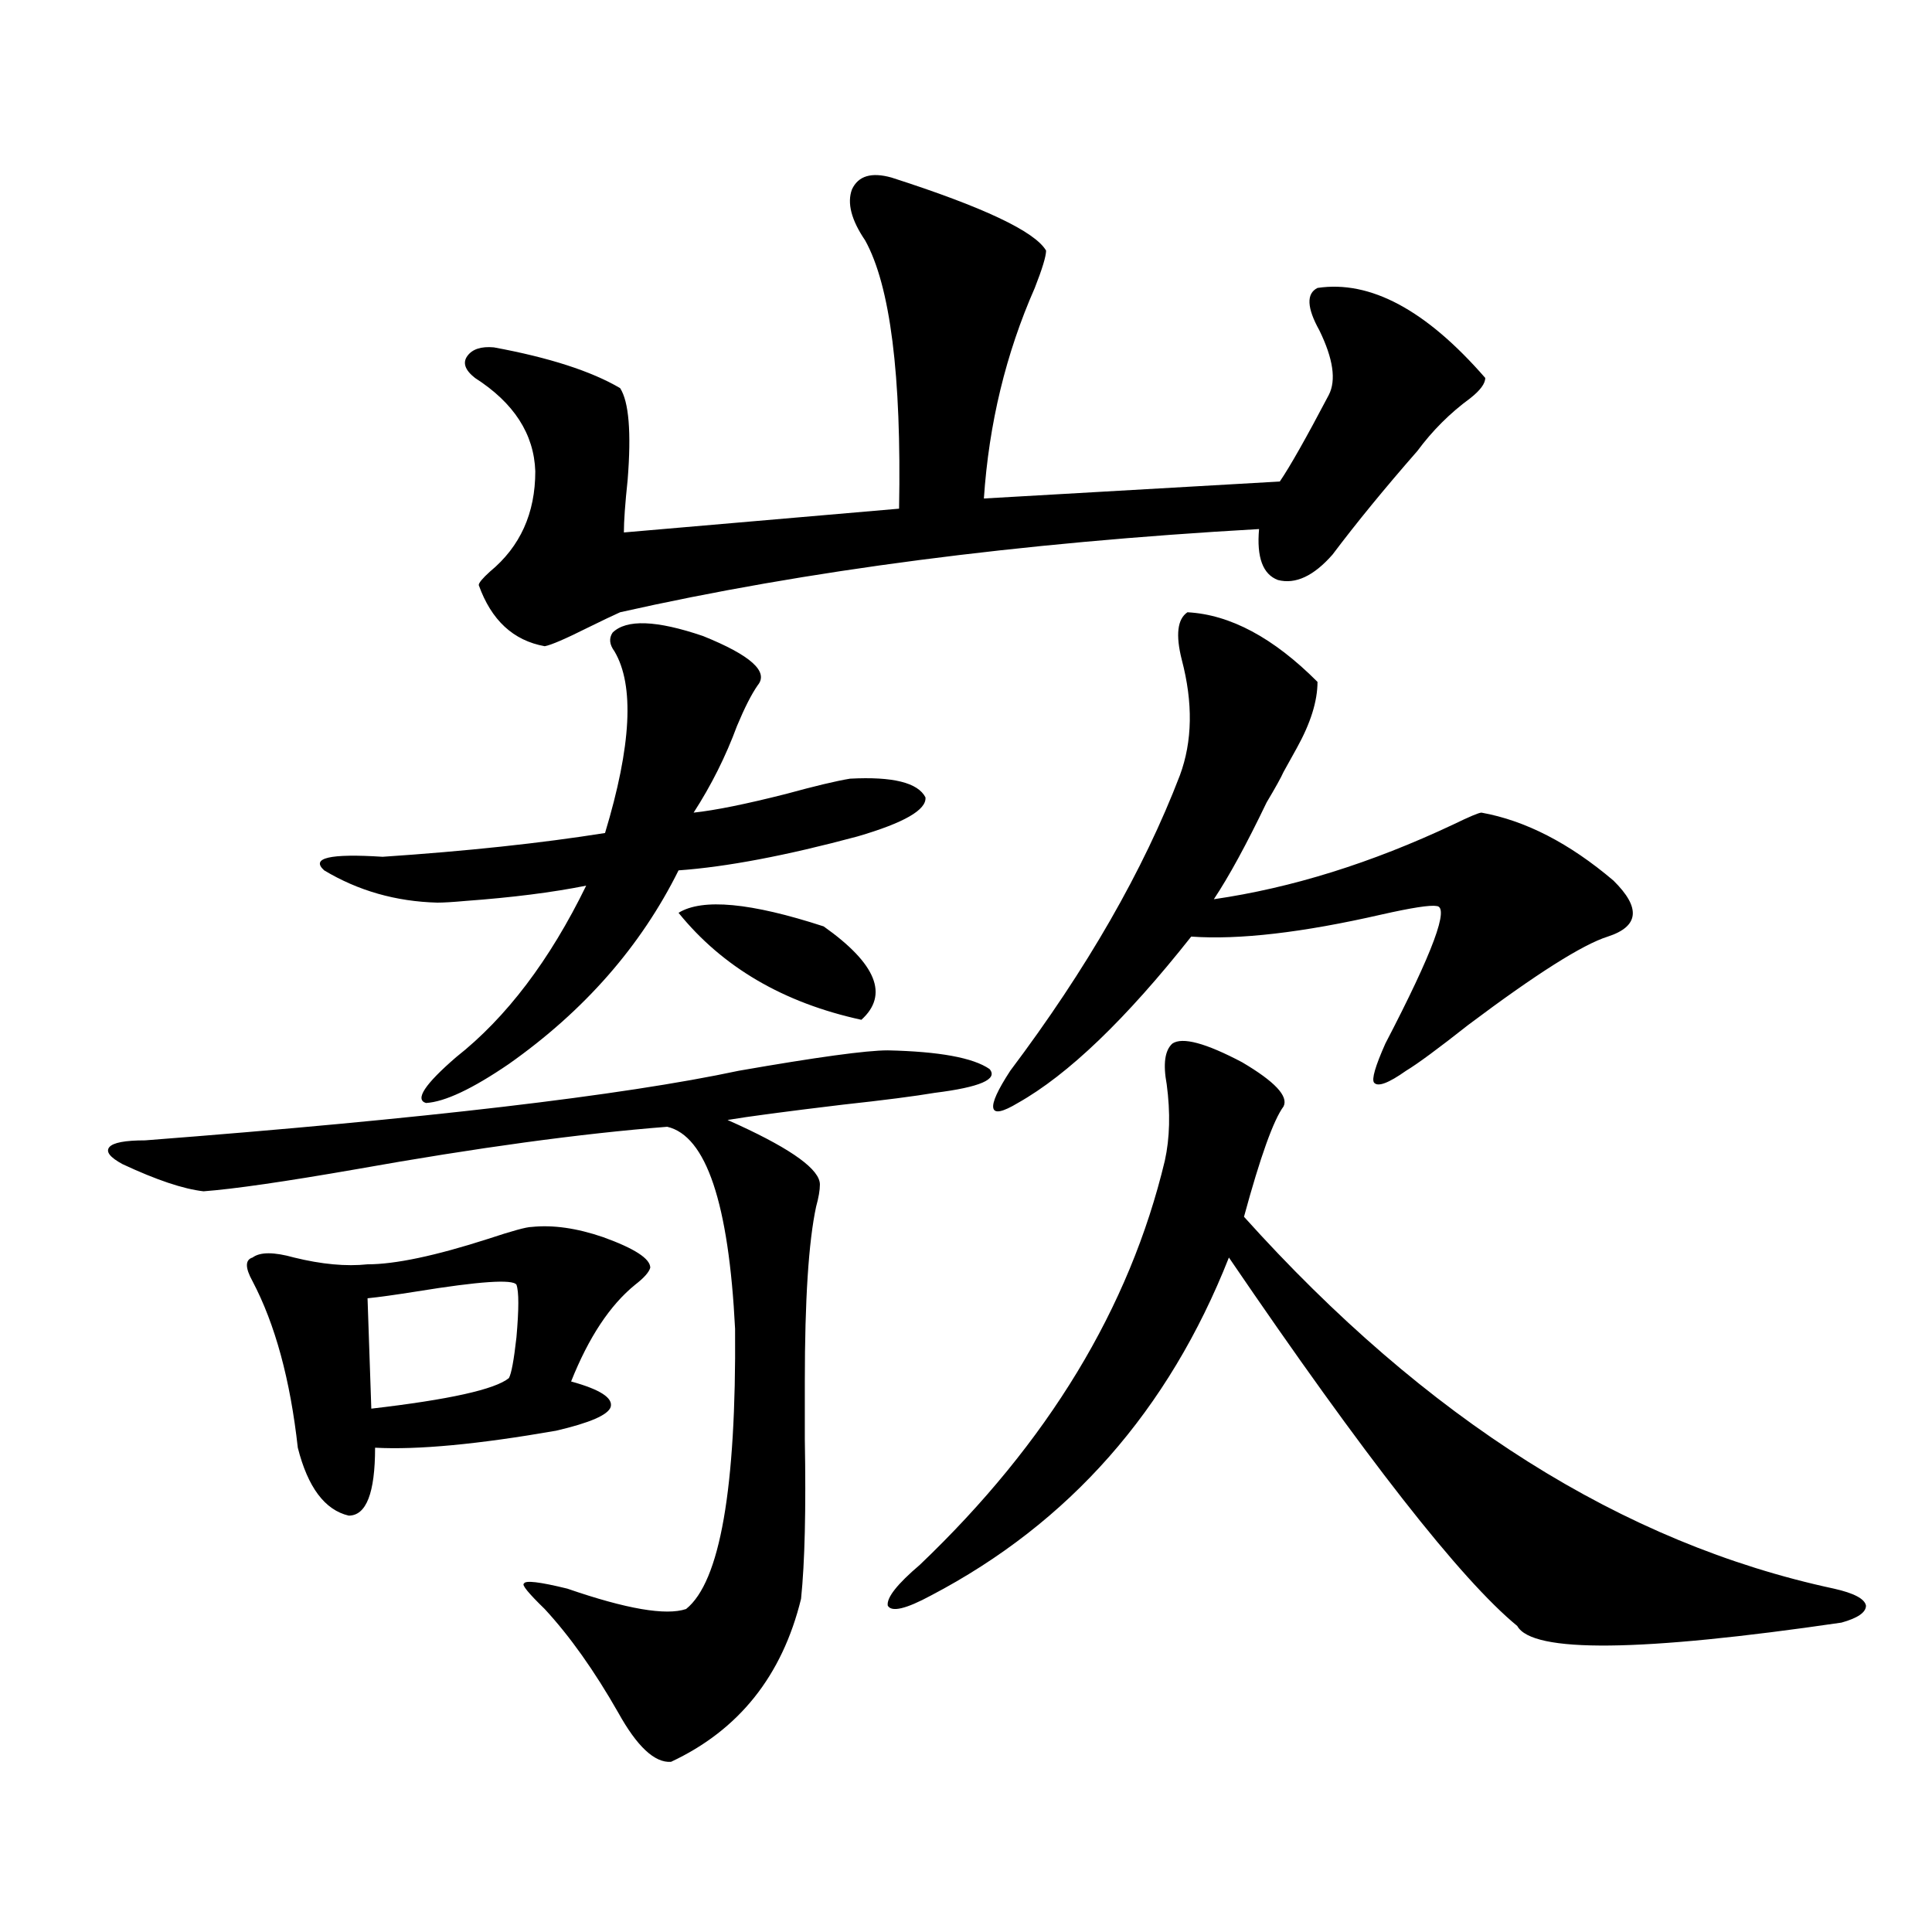<?xml version="1.0" encoding="utf-8"?>
<!-- Generator: Adobe Illustrator 16.0.0, SVG Export Plug-In . SVG Version: 6.00 Build 0)  -->
<!DOCTYPE svg PUBLIC "-//W3C//DTD SVG 1.1//EN" "http://www.w3.org/Graphics/SVG/1.1/DTD/svg11.dtd">
<svg version="1.1" id="图层_1" xmlns="http://www.w3.org/2000/svg" xmlns:xlink="http://www.w3.org/1999/xlink" x="0px" y="0px"
	 width="1000px" height="1000px" viewBox="0 0 1000 1000" enable-background="new 0 0 1000 1000" xml:space="preserve">
<path d="M459.501,543.664c26.661,0.591,44.221,3.817,52.682,9.668c4.543,5.273-4.878,9.38-28.292,12.305
	c-10.411,1.758-26.341,3.817-47.804,6.152c-29.268,3.516-49.115,6.152-59.511,7.91l5.854,2.637
	c27.957,12.896,41.95,23.153,41.95,30.762c0,2.938-0.656,6.743-1.951,11.426c-3.902,18.169-5.854,48.34-5.854,90.527
	c0,6.454,0,16.411,0,29.883c0.64,36.337,0,63.872-1.951,82.617c-9.756,39.839-32.194,67.964-67.315,84.375
	c-8.46,0.577-17.561-7.91-27.316-25.488c-12.363-21.685-25.045-39.551-38.048-53.613c-8.46-8.212-12.042-12.606-10.731-13.184
	c0.64-1.758,8.125-0.879,22.438,2.637c30.563,10.547,51.051,14.063,61.462,10.547c17.561-14.063,26.005-62.402,25.365-145.02
	c-3.262-65.039-14.969-99.894-35.121-104.59c-44.877,3.516-98.534,10.849-160.972,21.973c-37.072,6.454-63.413,10.259-79.022,11.426
	c-10.411-1.167-24.39-5.851-41.95-14.063c-6.509-3.516-8.78-6.44-6.829-8.789c1.951-2.335,8.125-3.516,18.536-3.516
	c144.387-11.124,246.823-23.14,307.31-36.035C422.749,547.18,448.435,543.664,459.501,543.664z M275.116,635.07
	c11.052-1.167,23.414,0.591,37.072,5.273c16.25,5.864,24.39,11.138,24.39,15.82c-0.656,2.349-3.262,5.273-7.805,8.789
	c-13.018,10.547-24.07,27.246-33.17,50.098c14.954,4.106,21.783,8.501,20.487,13.184c-1.311,4.106-10.731,8.212-28.292,12.305
	c-40.334,7.031-71.553,9.97-93.656,8.789c0,23.442-4.558,35.156-13.658,35.156c-12.363-2.925-21.143-14.64-26.341-35.156
	c-3.902-35.156-11.707-63.858-23.414-86.133c-3.902-7.031-3.902-11.124,0-12.305c3.902-2.925,11.052-2.925,21.463,0
	c14.298,3.516,26.981,4.696,38.048,3.516c14.298,0,35.121-4.395,62.438-13.184C265.024,637.13,272.509,635.07,275.116,635.07z
	 M317.066,327.453c7.149-7.031,22.759-6.44,46.828,1.758c24.71,9.97,34.146,18.457,28.292,25.488
	c-3.262,4.696-6.829,11.728-10.731,21.094c-5.854,15.82-13.338,30.762-22.438,44.824c11.052-1.167,26.981-4.395,47.804-9.668
	c14.954-4.093,26.005-6.729,33.17-7.91c22.103-1.167,35.121,2.06,39.023,9.668c0.64,6.454-11.067,13.184-35.121,20.215
	c-37.072,9.97-67.971,15.82-92.681,17.578c-19.512,39.263-48.779,72.661-87.803,100.195c-18.872,12.896-33.17,19.638-42.926,20.215
	c-5.854-1.758-0.656-9.668,15.609-23.73c26.005-20.503,48.444-50.098,67.315-88.77c-17.561,3.516-38.383,6.152-62.438,7.91
	c-6.509,0.591-11.387,0.879-14.634,0.879c-21.463-0.577-40.975-6.152-58.535-16.699c-7.165-6.44,2.927-8.789,30.243-7.031
	c43.566-2.925,81.949-7.031,115.119-12.305c13.658-45.112,15.274-76.465,4.878-94.043
	C315.435,333.605,315.115,330.392,317.066,327.453z M267.311,664.953c-1.951-2.925-19.192-1.758-51.706,3.516
	c-11.067,1.758-19.512,2.938-25.365,3.516l1.951,57.129c40.319-4.683,64.053-9.956,71.218-15.82
	c1.296-2.335,2.591-9.366,3.902-21.094C268.607,677.56,268.607,668.469,267.311,664.953z M461.453,91.906
	c47.468,15.243,74.145,27.837,79.998,37.793c0,2.938-1.951,9.38-5.854,19.336c-14.969,33.989-23.75,70.313-26.341,108.984
	l153.167-8.789c5.198-7.608,13.658-22.55,25.365-44.824c3.902-7.608,2.271-18.745-4.878-33.398
	c-6.509-11.714-6.829-19.034-0.976-21.973c27.316-4.093,56.249,11.426,86.827,46.582c0,2.938-2.607,6.454-7.805,10.547
	c-10.411,7.622-19.512,16.699-27.316,27.246c-16.92,19.336-31.554,37.216-43.901,53.613c-9.756,11.138-19.192,15.532-28.292,13.184
	c-7.805-2.925-11.067-11.714-9.756-26.367c-124.235,7.031-234.476,21.396-330.724,43.066c-3.902,1.758-9.436,4.395-16.585,7.91
	c-11.707,5.864-19.192,9.091-22.438,9.668c-16.265-2.925-27.652-13.472-34.146-31.641c0-1.167,1.951-3.516,5.854-7.031
	c15.609-12.882,23.414-30.171,23.414-51.855c-0.656-19.336-11.067-35.444-31.219-48.34c-5.213-4.093-6.509-7.91-3.902-11.426
	c2.591-3.516,7.149-4.972,13.658-4.395c28.612,5.273,50.395,12.305,65.364,21.094c4.542,7.031,5.854,22.852,3.902,47.461
	c-1.311,12.305-1.951,21.396-1.951,27.246l142.436-12.305c1.296-69.132-4.558-115.425-17.561-138.867
	c-7.165-10.547-9.436-19.336-6.829-26.367C444.212,91.027,451.041,88.981,461.453,91.906z M351.211,472.473
	c12.347-7.608,37.392-5.273,75.12,7.031c27.316,19.336,33.81,35.458,19.512,48.34C405.509,519.055,373.97,500.598,351.211,472.473z
	 M606.815,540.148c5.198-3.516,17.225-0.288,36.097,9.668c16.905,9.97,24.054,17.578,21.463,22.852
	c-5.213,7.031-12.042,26.079-20.487,57.129c94.297,104.892,196.093,169.052,305.358,192.48c10.396,2.335,15.929,5.273,16.585,8.789
	c0,3.516-4.238,6.44-12.683,8.789c-104.068,15.229-159.996,15.82-167.801,1.758c-29.268-24.032-79.022-87.589-149.265-190.723
	c-31.219,79.102-82.605,137.411-154.143,174.902c-13.018,7.031-20.487,8.789-22.438,5.273c-0.656-4.106,4.878-11.138,16.585-21.094
	c66.34-63.281,108.61-133.003,126.826-209.18c2.592-11.714,2.927-24.897,0.976-39.551
	C601.937,550.695,602.913,543.664,606.815,540.148z M614.62,316.906c22.103,1.181,44.542,13.184,67.315,36.035
	c0,9.97-3.582,21.396-10.731,34.277c-2.607,4.696-4.878,8.789-6.829,12.305c-1.311,2.938-4.238,8.212-8.78,15.82
	c-10.411,21.685-19.512,38.384-27.316,50.098c40.319-5.851,81.614-18.745,123.899-38.672c8.445-4.093,13.323-6.152,14.634-6.152
	c22.759,4.106,45.517,15.82,68.291,35.156c14.299,14.063,13.323,23.73-2.927,29.004c-13.018,4.106-37.072,19.336-72.193,45.703
	c-15.609,12.305-26.341,20.215-32.194,23.73c-9.115,6.454-14.634,8.501-16.585,6.152c-1.311-1.758,0.64-8.487,5.854-20.215
	c24.71-47.461,33.49-71.191,26.341-71.191c-3.262-0.577-12.683,0.879-28.292,4.395c-40.975,9.38-73.824,13.184-98.534,11.426
	c-33.825,42.778-63.748,71.493-89.754,86.133c-7.805,4.696-12.042,5.575-12.683,2.637c-0.656-2.925,2.271-9.366,8.78-19.336
	c39.664-52.734,68.931-103.711,87.803-152.93c6.494-17.578,6.829-37.491,0.976-59.766
	C608.431,328.634,609.406,320.422,614.62,316.906z"/>
</svg>
